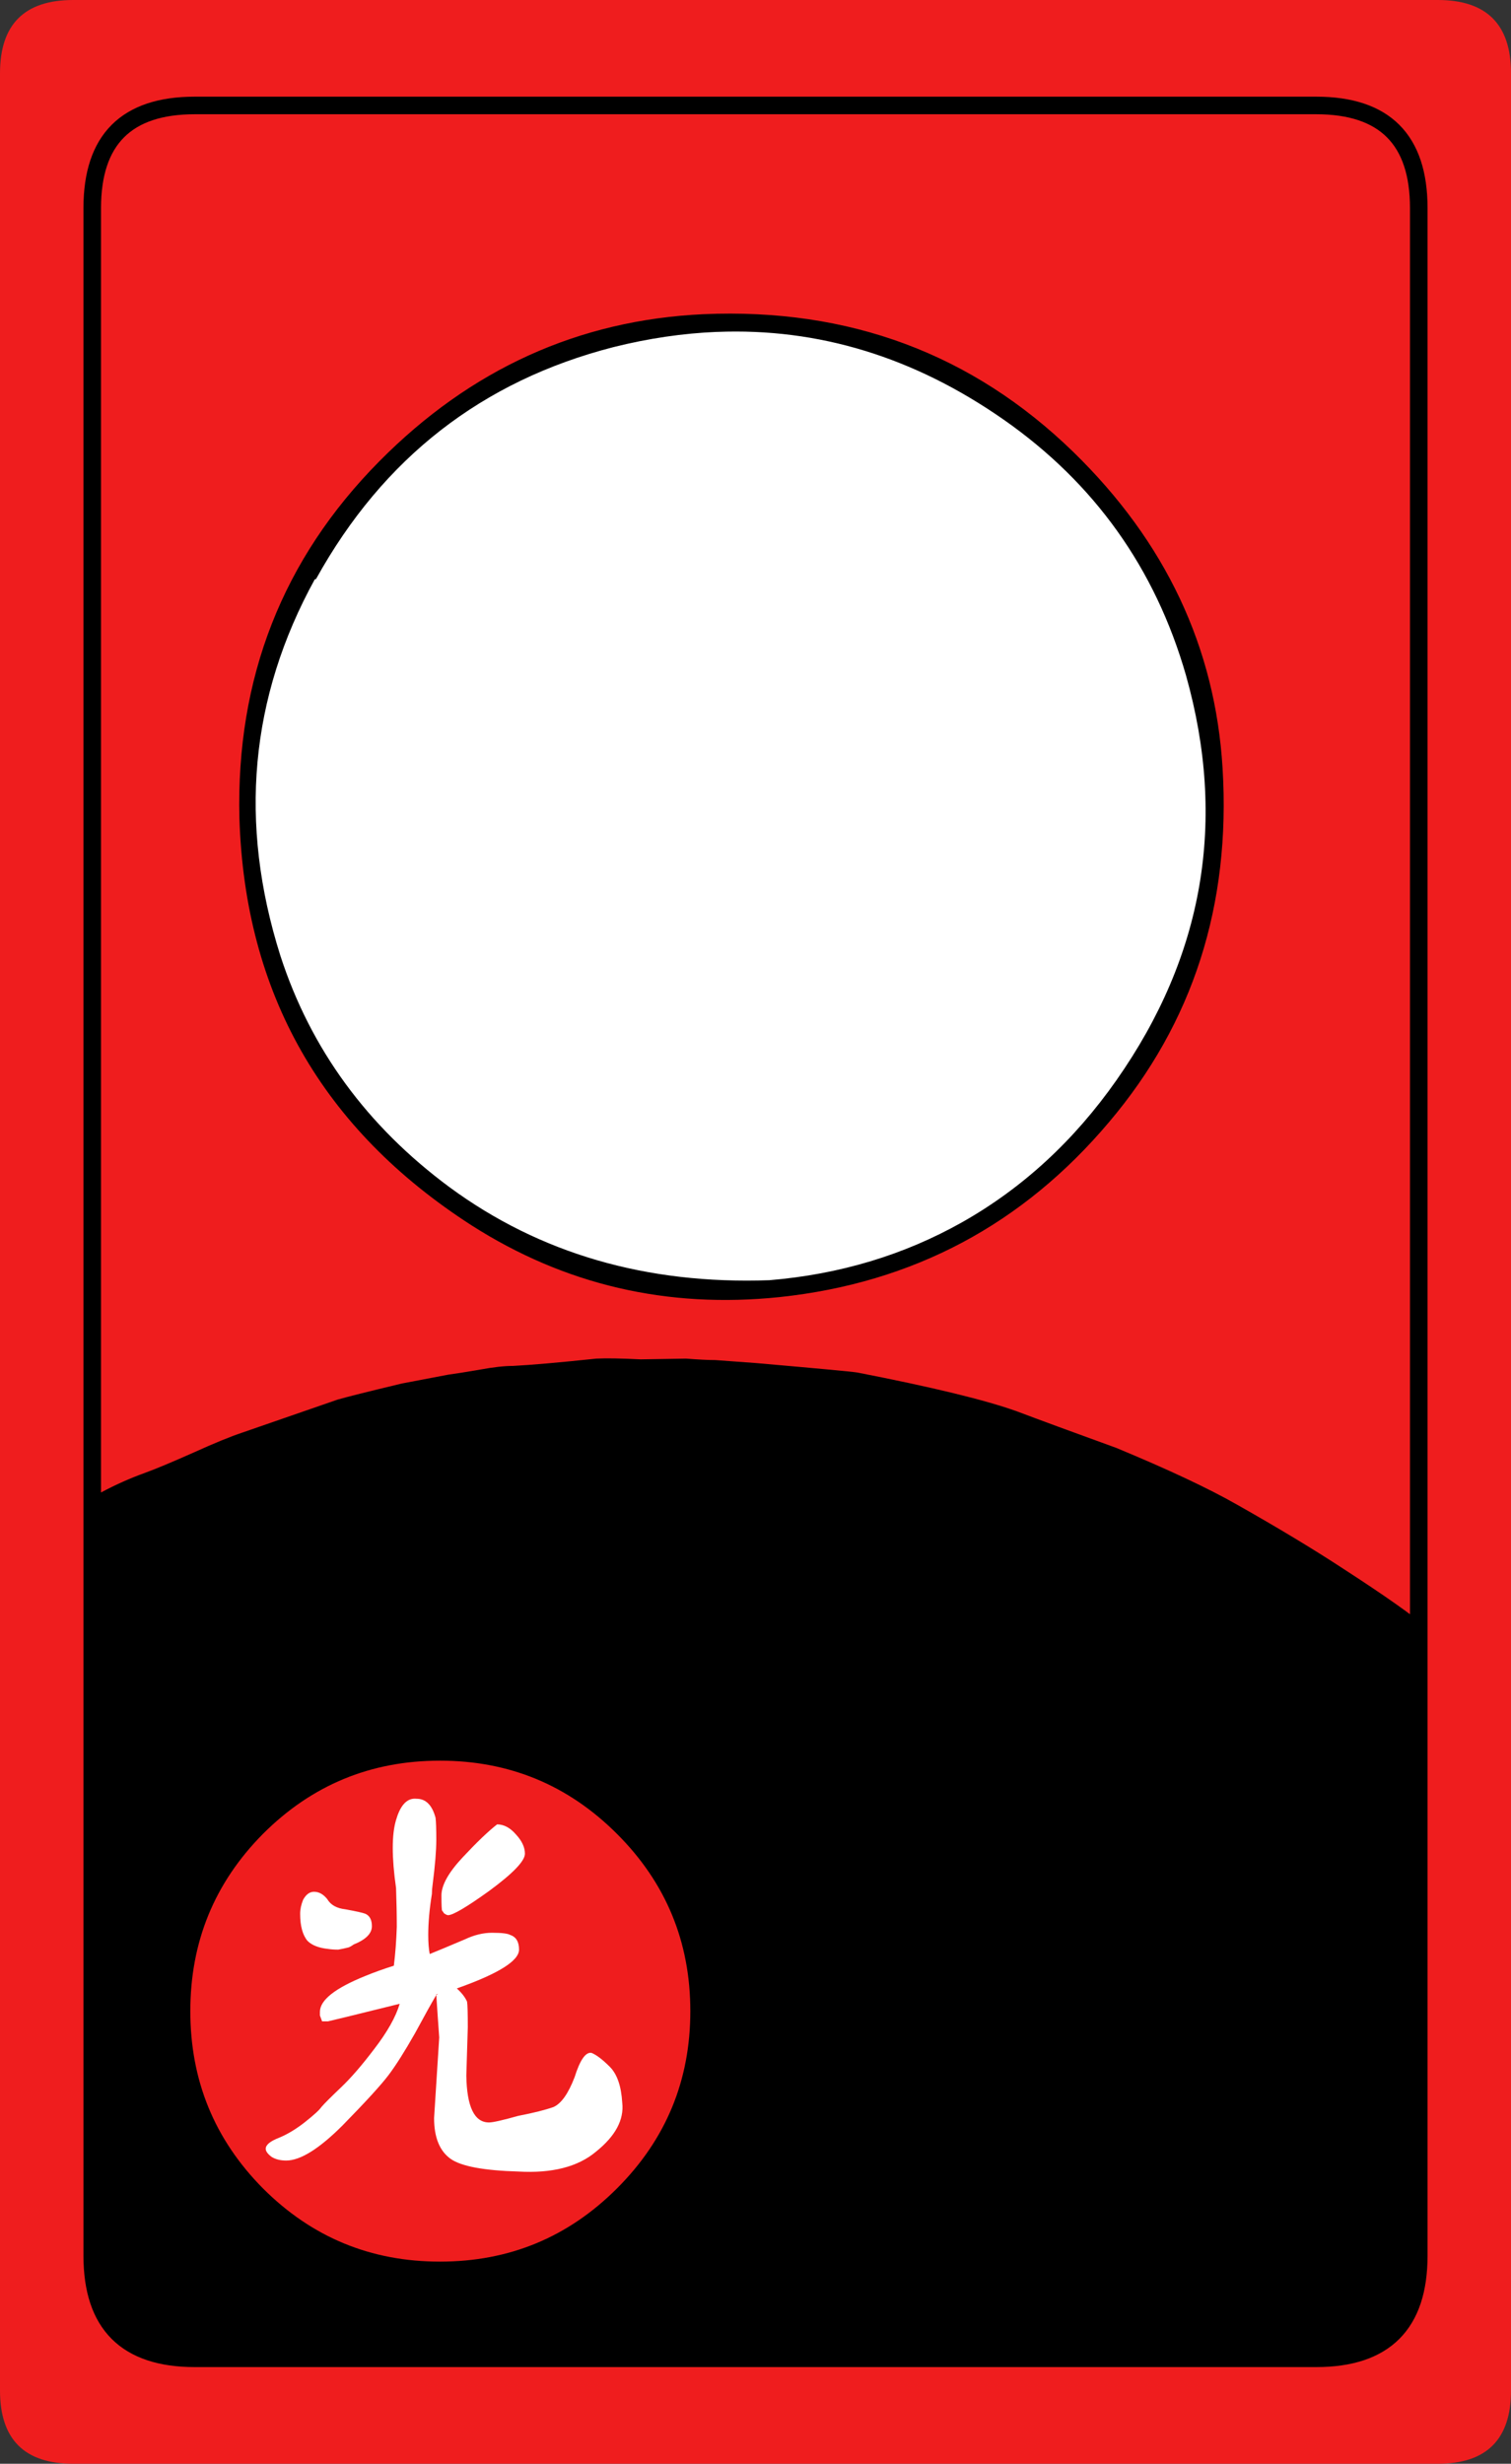 <svg width="103.2" height="168.2" preserveAspectRatio="none" version="1.1" viewBox="0 0 103.2 168.2" xmlns="http://www.w3.org/2000/svg">
 <rect x="0" y="0" width="103.2" height="168.2" fill="#333333" stroke="none"/>
 <path d="m13.301 7.199c-4.667 0-7 2.333-7 7v139.8c0 4.667 2.333 7 7 7h76.6c4.667 0 7-2.333 7-7v-139.8c0-4.667-2.333-7-7-7z" fill="#fff"/>
 <path d="m3.301 3.15c-0.174 10.852 1.301 101.25 1.301 101.25l94.699 9.5 1.25-110.75c-32.277 0.583-64.873-1.851-97.25 0zm46.449 19c18.681-0.538 33.228 16.561 33.228 31.594 0 21.844-16.424 34.307-33.376 34.307-14.182 0-32.683-12.097-32.683-32.422 0-16.466 11.606-32.867 32.832-33.478z" fill="#ef1d1e"/>
 <path d="m48.051 21.449c-8.533 0.4-15.917 3.751-22.15 10.051-6.6 6.667-9.782 14.783-9.549 24.35 0.367 11.967 5.65 21.234 15.85 27.801 6.367 4.067 13.382 5.7 21.049 4.9 9.1-0.967 16.6-4.951 22.5-11.951 5.733-6.766 8.317-14.817 7.75-24.15-0.5-8.267-3.899-15.466-10.199-21.6-6.9-6.7-15.317-9.834-25.25-9.4zm0.916 1.211c6.931-0.281 13.459 1.715 19.584 5.99 6.2 4.333 10.349 10.149 12.449 17.449 2.8 9.933 1.217 19.151-4.75 27.65-2.9 4.133-6.415 7.366-10.549 9.699-3.967 2.233-8.35 3.551-13.15 3.951-8.4 0.3-15.683-1.816-21.85-6.35-5.633-4.167-9.484-9.434-11.551-15.801-2.867-9.066-2.084-17.633 2.35-25.699h0.051l0.051-0.051c4.567-8.233 11.332-13.501 20.299-15.801 2.4-0.6 4.756-0.945 7.066-1.039zm-8.217 70.09c-2.533 0.267-4.433 0.433-5.699 0.5-0.6 0-1.35 0.083-2.25 0.25-0.967 0.167-1.699 0.283-2.199 0.35-0.167 0.033-1.217 0.233-3.15 0.6-2.367 0.567-3.834 0.935-4.4 1.102l-6.5 2.25c-0.8 0.267-1.901 0.716-3.301 1.35-1.5 0.667-2.616 1.134-3.35 1.4-2.033 0.733-3.966 1.766-5.799 3.1l-0.815 59.395 95.106 1.069-0.893-52.964c-1-0.867-2.917-2.217-5.75-4.051-2.033-1.333-4.465-2.8-7.299-4.4-1.933-1.1-4.668-2.383-8.201-3.85-3.033-1.1-5.299-1.933-6.799-2.5-2.133-0.767-5.767-1.65-10.9-2.65-0.433-0.067-2.749-0.282-6.949-0.648l-2.75-0.201c-0.467 0-1.133-0.033-2-0.1l-3.102 0.051c-1.333-0.067-2.333-0.084-3-0.051z"/>
 <g transform="translate(479.2 -235.55)">
  <path transform="translate(-848.6,2.2)" d="m399.45 353.05c-4.867 0-9.016 1.717-12.449 5.15-3.4 3.433-5.102 7.585-5.102 12.451s1.702 9.016 5.102 12.449c3.433 3.433 7.583 5.15 12.449 5.15s9.016-1.717 12.449-5.15 5.15-7.583 5.15-12.449-1.717-9.018-5.15-12.451-7.583-5.15-12.449-5.15z" fill="#ef1d1e"/>
  <path transform="translate(-848.6,2.2)" d="m397.62 356.15c-0.518 0.062-0.907 0.545-1.17 1.449-0.3 1-0.3 2.55 0 4.65 0.033 0.933 0.051 1.817 0.051 2.65-0.033 0.967-0.101 1.848-0.201 2.648-0.733 0.233-1.383 0.468-1.949 0.701-2.067 0.833-3.1 1.649-3.1 2.449v0.25l0.148 0.4h0.4c0.033 0 1.667-0.399 4.9-1.199-0.267 0.9-0.85 1.933-1.75 3.1-0.833 1.1-1.583 1.966-2.25 2.6-0.7 0.667-1.15 1.116-1.35 1.35-0.133 0.2-0.517 0.551-1.15 1.051-0.6 0.467-1.183 0.816-1.75 1.049-0.6 0.233-0.9 0.483-0.9 0.75 0 0.167 0.134 0.351 0.4 0.551 0.267 0.167 0.6 0.25 1 0.25 0.967 0 2.25-0.8 3.85-2.4 1.6-1.633 2.65-2.783 3.15-3.449s1.101-1.616 1.801-2.85c0.667-1.233 1.149-2.102 1.449-2.602v-0.049c0.062 0 0.113-0.017 0.15-0.051-0.037 0.035-0.088 0.068-0.15 0.1 0.067 1.033 0.133 2 0.199 2.9l-0.35 5.5c0 1.333 0.384 2.267 1.15 2.801 0.733 0.5 2.266 0.783 4.6 0.85 2.3 0.133 4.067-0.316 5.301-1.35 1.333-1.067 1.932-2.183 1.799-3.35-0.067-1.133-0.35-1.951-0.85-2.451s-0.917-0.816-1.25-0.949c-0.4-0.067-0.784 0.484-1.15 1.65-0.433 1.133-0.916 1.815-1.449 2.049-0.567 0.2-1.367 0.4-2.4 0.6-1.067 0.3-1.733 0.451-2 0.451-1 0-1.516-1.068-1.549-3.201 0.067-2.1 0.1-3.199 0.1-3.299 0-0.967-0.017-1.55-0.051-1.75-0.133-0.3-0.366-0.6-0.699-0.9 2.833-1 4.25-1.884 4.25-2.65 0-0.533-0.2-0.867-0.6-1-0.167-0.1-0.583-0.15-1.25-0.15-0.6 0-1.218 0.151-1.852 0.451-1.1 0.467-1.898 0.8-2.398 1-0.067-0.333-0.102-0.767-0.102-1.301 0-0.833 0.083-1.766 0.25-2.799 0-0.2 0.017-0.417 0.051-0.65 0.167-1.3 0.25-2.317 0.25-3.051s-0.017-1.233-0.051-1.5c-0.233-0.867-0.665-1.299-1.299-1.299-0.079-8e-3 -0.157-9e-3 -0.23 0zm5.731 1.75c-0.6 0.467-1.383 1.217-2.35 2.25-0.967 1.033-1.451 1.9-1.451 2.6 0 0.667 0.018 1.016 0.051 1.049 0.067 0.067 0.1 0.117 0.1 0.15 0.133 0.1 0.234 0.15 0.301 0.15 0.333 0 1.266-0.55 2.799-1.65 1.633-1.2 2.451-2.049 2.451-2.549 0-0.433-0.202-0.867-0.602-1.301-0.4-0.467-0.832-0.699-1.299-0.699zm-12.5 4.6c-0.3 0-0.55 0.182-0.75 0.549-0.133 0.333-0.201 0.651-0.201 0.951 0 0.833 0.167 1.45 0.5 1.85 0.3 0.3 0.767 0.484 1.4 0.551 0.2 0.033 0.434 0.049 0.701 0.049 0.2-0.033 0.433-0.084 0.699-0.15 0.1-0.033 0.216-0.099 0.35-0.199 0.833-0.333 1.25-0.75 1.25-1.25 0-0.433-0.149-0.716-0.449-0.85-0.167-0.067-0.616-0.167-1.35-0.301-0.6-0.067-1.017-0.299-1.25-0.699-0.267-0.333-0.567-0.5-0.9-0.5z" fill="#fff"/>
  <path transform="translate(-848.6,2.2)" d="m399.45 353.05c-4.867 0-9.016 1.717-12.449 5.15-3.4 3.433-5.102 7.585-5.102 12.451s1.702 9.016 5.102 12.449c3.433 3.433 7.583 5.15 12.449 5.15s9.016-1.717 12.449-5.15 5.15-7.583 5.15-12.449-1.717-9.018-5.15-12.451-7.583-5.15-12.449-5.15z" fill="none" stroke="#000"/>
 </g>
 <g transform="translate(-447.2 -373.75)">
  <path transform="translate(160.15,84.1)" d="m292.05 289.65c-3.333 0-5 1.667-5 5v158.2c0 3.333 1.667 5 5 5h93.201c3.333 0 5-1.667 5-5v-158.2c0-3.333-1.667-5-5-5zm8.301 7.199h76.6c4.667 0 7 2.333 7 7v139.8c0 4.667-2.333 7-7 7h-76.6c-4.667 0-7-2.333-7-7v-139.8c0-4.667 2.333-7 7-7z" fill="#ef1d1e"/>
  <path transform="translate(160.15,84.1)" d="m300.35 296.85c-4.667 0-7 2.333-7 7v139.8c0 4.667 2.333 7 7 7h76.6c4.667 0 7-2.333 7-7v-139.8c0-4.667-2.333-7-7-7z" fill="none" stroke="#000" stroke-width="1.2"/>
 </g>
</svg>
